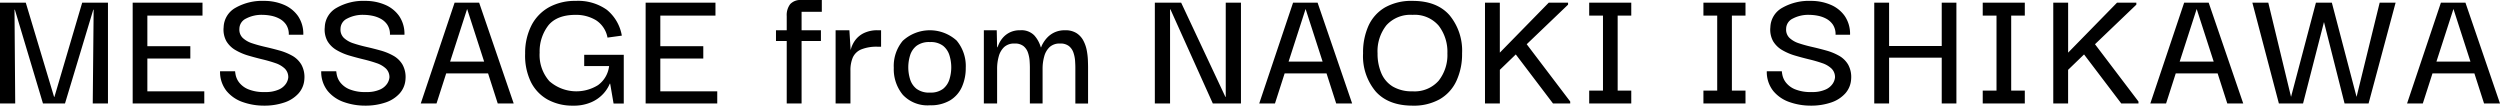 <svg xmlns="http://www.w3.org/2000/svg" width="488.7" height="20.65" viewBox="0 0 488.7 20.65"><path d="M0 20.23V.525h5.04l5.53 18.41h.07L16.065.525h5.04V20.23H18.13l.175-18.34h-.07l-5.53 18.34H8.4L2.905 1.89h-.07l.14 18.34zm28.805-2.38h11.13v2.38h-14V.525h13.65v2.52h-10.78V9.03h8.4v2.415h-8.4zm22.784 2.8a12.366 12.366 0 0 1-4.095-.683 7.108 7.108 0 0 1-3.2-2.17 5.965 5.965 0 0 1-1.278-3.866h2.94a6.591 6.591 0 0 0 .123.786 3.6 3.6 0 0 0 .665 1.4 4.37 4.37 0 0 0 1.732 1.313 7.985 7.985 0 0 0 3.325.56 6.213 6.213 0 0 0 2.713-.491 3.244 3.244 0 0 0 1.4-1.155 2.716 2.716 0 0 0 .437-1.19 2.334 2.334 0 0 0-.682-1.75 4.917 4.917 0 0 0-1.838-1.068q-1.155-.4-2.537-.734t-2.748-.735a11.172 11.172 0 0 1-2.5-1.068 4.973 4.973 0 0 1-1.785-1.733 4.649 4.649 0 0 1-.543-2.747 4.491 4.491 0 0 1 2.293-3.78A10.531 10.531 0 0 1 51.659.175a9.664 9.664 0 0 1 3.78.735 6.414 6.414 0 0 1 2.8 2.205 6.164 6.164 0 0 1 1.05 3.676h-2.835a3.388 3.388 0 0 0-.525-1.978A3.667 3.667 0 0 0 54.6 3.64a5.832 5.832 0 0 0-1.68-.577 8.985 8.985 0 0 0-1.575-.158 6.5 6.5 0 0 0-3.272.735 2.23 2.23 0 0 0-1.278 1.995 2.242 2.242 0 0 0 .665 1.785 4.909 4.909 0 0 0 1.855 1.05q1.155.385 2.538.7t2.765.7a11.149 11.149 0 0 1 2.52 1.032 4.768 4.768 0 0 1 1.785 1.75 5.008 5.008 0 0 1 .577 2.783 4.578 4.578 0 0 1-1.137 2.817 6.457 6.457 0 0 1-2.783 1.786 12.081 12.081 0 0 1-3.991.612zm19.775 0a12.362 12.362 0 0 1-4.095-.683 7.116 7.116 0 0 1-3.2-2.17 5.97 5.97 0 0 1-1.277-3.866h2.94a6.591 6.591 0 0 0 .123.786 3.6 3.6 0 0 0 .665 1.4 4.37 4.37 0 0 0 1.732 1.313 7.985 7.985 0 0 0 3.325.56 6.213 6.213 0 0 0 2.713-.491 3.244 3.244 0 0 0 1.4-1.155 2.716 2.716 0 0 0 .437-1.19 2.335 2.335 0 0 0-.683-1.75 4.9 4.9 0 0 0-1.844-1.067q-1.155-.4-2.538-.734t-2.747-.735a11.2 11.2 0 0 1-2.5-1.068 4.978 4.978 0 0 1-1.784-1.733 4.649 4.649 0 0 1-.543-2.747 4.491 4.491 0 0 1 2.293-3.78A10.531 10.531 0 0 1 71.434.175a9.664 9.664 0 0 1 3.78.735 6.414 6.414 0 0 1 2.8 2.205 6.164 6.164 0 0 1 1.05 3.676h-2.835a3.388 3.388 0 0 0-.529-1.978 3.667 3.667 0 0 0-1.33-1.173 5.832 5.832 0 0 0-1.68-.577 8.994 8.994 0 0 0-1.575-.158 6.5 6.5 0 0 0-3.272.735 2.23 2.23 0 0 0-1.278 1.995 2.238 2.238 0 0 0 .665 1.785 4.909 4.909 0 0 0 1.855 1.05q1.155.385 2.537.7t2.766.7a11.149 11.149 0 0 1 2.52 1.032 4.775 4.775 0 0 1 1.785 1.75 5.008 5.008 0 0 1 .577 2.783 4.578 4.578 0 0 1-1.137 2.817 6.457 6.457 0 0 1-2.783 1.786 12.081 12.081 0 0 1-3.986.612zm10.885-.42L88.864.525h4.8l6.755 19.705H97.3l-1.89-5.88h-8.19l-1.89 5.88zm9.065-18.48l-3.325 10.29h6.65zm20.72 18.9a10.02 10.02 0 0 1-4.988-1.19 8.058 8.058 0 0 1-3.273-3.447 11.8 11.8 0 0 1-1.119-5.548 11.854 11.854 0 0 1 1.277-5.583 8.53 8.53 0 0 1 3.447-3.5 10.558 10.558 0 0 1 5.145-1.207 9.71 9.71 0 0 1 6.091 1.733 8.286 8.286 0 0 1 2.94 5.057l-2.8.385a5.119 5.119 0 0 0-2.274-3.412 7.524 7.524 0 0 0-3.956-1.033q-3.568 0-5.267 1.977a8.3 8.3 0 0 0-1.767 5.408 7.713 7.713 0 0 0 1.907 5.583 8.01 8.01 0 0 0 9.5.77 5.353 5.353 0 0 0 2.171-3.728H114.2v-2.2h7.734v9.52h-1.994l-.665-3.884h-.071A6.657 6.657 0 0 1 118 18.252a6.934 6.934 0 0 1-2.345 1.7 8.459 8.459 0 0 1-3.621.698zm17.045-2.8h11.129v2.38h-14V.525h13.651v2.52h-10.78V9.03h8.4v2.415h-8.4zm24.71 2.38V8.015h-2.1v-2.1h2.1V3.15a3.538 3.538 0 0 1 .682-2.345 2.719 2.719 0 0 1 2.188-.8h3.989V2.31h-3.955v3.605h3.781v2.1h-3.781V20.23zm9.555 0V5.915h2.695l.245 3.885a5.253 5.253 0 0 1 .822-1.838 4.63 4.63 0 0 1 1.715-1.469 6.038 6.038 0 0 1 2.818-.578h.594v3.22h-.633a7.968 7.968 0 0 0-3.291.542 3.121 3.121 0 0 0-1.609 1.575 6.282 6.282 0 0 0-.455 2.538v6.44zm18.444.35a6.585 6.585 0 0 1-5.32-2.065 7.834 7.834 0 0 1-1.75-5.25 7.661 7.661 0 0 1 1.75-5.285A7.825 7.825 0 0 1 187 7.927a7.75 7.75 0 0 1 1.785 5.338 8.954 8.954 0 0 1-.752 3.728 5.872 5.872 0 0 1-2.31 2.625 7.384 7.384 0 0 1-3.935.962zm0-2.485a3.955 3.955 0 0 0 2.573-.735 3.822 3.822 0 0 0 1.242-1.873 7.911 7.911 0 0 0 0-4.654 3.827 3.827 0 0 0-1.242-1.873 3.955 3.955 0 0 0-2.573-.735 4.092 4.092 0 0 0-2.625.735 3.779 3.779 0 0 0-1.26 1.873 7.911 7.911 0 0 0 0 4.654 3.775 3.775 0 0 0 1.26 1.873 4.092 4.092 0 0 0 2.625.74zm10.535 2.135V5.915h2.52l.07 3.325h.07c.047-.116.145-.35.3-.7a4.848 4.848 0 0 1 .735-1.138 4.311 4.311 0 0 1 1.347-1.049 4.426 4.426 0 0 1 2.065-.438 3.5 3.5 0 0 1 2.748 1 5.908 5.908 0 0 1 1.277 2.327h.07a3.4 3.4 0 0 1 .315-.7 6.066 6.066 0 0 1 .823-1.138 4.647 4.647 0 0 1 1.417-1.049 4.732 4.732 0 0 1 2.135-.438 4 4 0 0 1 2.223.56 3.894 3.894 0 0 1 1.33 1.452 6.772 6.772 0 0 1 .665 1.89 12.657 12.657 0 0 1 .227 1.908q.035.911.035 1.505v7h-2.485V13.2q0-.525-.052-1.313a6.281 6.281 0 0 0-.315-1.574 2.79 2.79 0 0 0-.875-1.295 2.645 2.645 0 0 0-1.733-.508 2.873 2.873 0 0 0-2.065.7 3.923 3.923 0 0 0-1.05 1.837 8.817 8.817 0 0 0-.315 2.363v6.82h-2.485V13.2q0-.525-.052-1.313a6.372 6.372 0 0 0-.315-1.574 2.8 2.8 0 0 0-.875-1.295 2.643 2.643 0 0 0-1.733-.508 2.873 2.873 0 0 0-2.065.7 3.923 3.923 0 0 0-1.05 1.837 8.817 8.817 0 0 0-.315 2.363v6.82zM239.608.525h2.975V20.23h-5.5l-8.29-18.41h-.07v18.41h-2.975V.525h5.145l8.645 18.41h.07zm6.544 19.705L252.768.525h4.795l6.754 19.705H261.2l-1.889-5.88h-8.191l-1.89 5.88zm9.066-18.48l-3.325 10.29h6.649zm20.928 18.9q-4.724 0-7.209-2.748a10.72 10.72 0 0 1-2.485-7.472 12.705 12.705 0 0 1 1.068-5.408 7.965 7.965 0 0 1 3.219-3.569 10.451 10.451 0 0 1 5.407-1.278q4.727 0 7.194 2.783a10.857 10.857 0 0 1 2.467 7.472 12.411 12.411 0 0 1-1.1 5.372 8.023 8.023 0 0 1-3.255 3.588 10.338 10.338 0 0 1-5.306 1.26zm-.034-2.8a6.261 6.261 0 0 0 5.11-2.065 8.1 8.1 0 0 0 1.715-5.355 8.377 8.377 0 0 0-1.7-5.408 6.179 6.179 0 0 0-5.127-2.117 6.324 6.324 0 0 0-5.092 2.03 8.182 8.182 0 0 0-1.733 5.5 9.66 9.66 0 0 0 .734 3.867 5.589 5.589 0 0 0 2.258 2.625 7.255 7.255 0 0 0 3.835.923zm14.174 2.38V.525h2.9v9.765l9.56-9.765h3.78V.91l-8.085 7.735 8.505 11.2v.385h-3.36l-7.279-9.59-3.116 3.01v6.58zm28.595-2.52v2.52h-8.225v-2.52h2.695V3.045h-2.695V.525h8.225v2.52h-2.66V17.71zm22.329 0v2.52h-8.225v-2.52h2.695V3.045h-2.695V.525h8.225v2.52h-2.66V17.71zm12.739 2.94a12.366 12.366 0 0 1-4.1-.683 7.113 7.113 0 0 1-3.2-2.17 5.959 5.959 0 0 1-1.277-3.866h2.939a6.467 6.467 0 0 0 .124.786 3.592 3.592 0 0 0 .664 1.4 4.374 4.374 0 0 0 1.733 1.313 7.983 7.983 0 0 0 3.324.56 6.21 6.21 0 0 0 2.713-.491 3.238 3.238 0 0 0 1.4-1.155 2.732 2.732 0 0 0 .438-1.19 2.335 2.335 0 0 0-.683-1.75 4.909 4.909 0 0 0-1.838-1.068q-1.154-.4-2.537-.734t-2.748-.735A11.172 11.172 0 0 1 348.4 9.8a4.989 4.989 0 0 1-1.785-1.733 4.657 4.657 0 0 1-.543-2.747 4.493 4.493 0 0 1 2.293-3.78A10.535 10.535 0 0 1 354.02.175a9.668 9.668 0 0 1 3.78.735 6.42 6.42 0 0 1 2.8 2.205 6.164 6.164 0 0 1 1.049 3.676h-2.835a3.38 3.38 0 0 0-.525-1.978 3.672 3.672 0 0 0-1.329-1.173 5.838 5.838 0 0 0-1.681-.577 8.976 8.976 0 0 0-1.575-.158 6.5 6.5 0 0 0-3.272.735 2.23 2.23 0 0 0-1.278 1.995 2.245 2.245 0 0 0 .665 1.785 4.906 4.906 0 0 0 1.856 1.05q1.154.385 2.537.7t2.765.7a11.149 11.149 0 0 1 2.523 1.03 4.768 4.768 0 0 1 1.785 1.75 5 5 0 0 1 .577 2.783 4.578 4.578 0 0 1-1.137 2.817 6.457 6.457 0 0 1-2.783 1.786 12.081 12.081 0 0 1-3.993.614zm15.33-.42h-2.9V.525h2.9v8.47h10.29V.525h2.869V20.23h-2.869v-8.96h-10.29zm26.53-2.52v2.52h-8.225v-2.52h2.694V3.045h-2.694V.525h8.225v2.52h-2.661V17.71zm5.564 2.52V.525h2.905v9.765l9.555-9.765h3.78V.91l-8.085 7.735 8.5 11.2v.385h-3.36l-7.279-9.59-3.116 3.01v6.58zm18.97 0L426.958.525h4.795l6.755 19.705h-3.115l-1.89-5.88h-8.19l-1.89 5.88zm9.065-18.48l-3.325 10.29h6.649zm35.77-1.225h3.114l-5.284 19.705h-4.691l-4.025-15.925L450.2 20.23h-4.724L440.292.525h3.115l4.446 18.41 4.865-18.41h3.114l4.83 18.41zm5.354 19.705L477.147.525h4.8L488.7 20.23h-3.115l-1.89-5.88H475.5l-1.89 5.88zM479.6 1.75l-3.326 10.29h6.65z"/></svg>